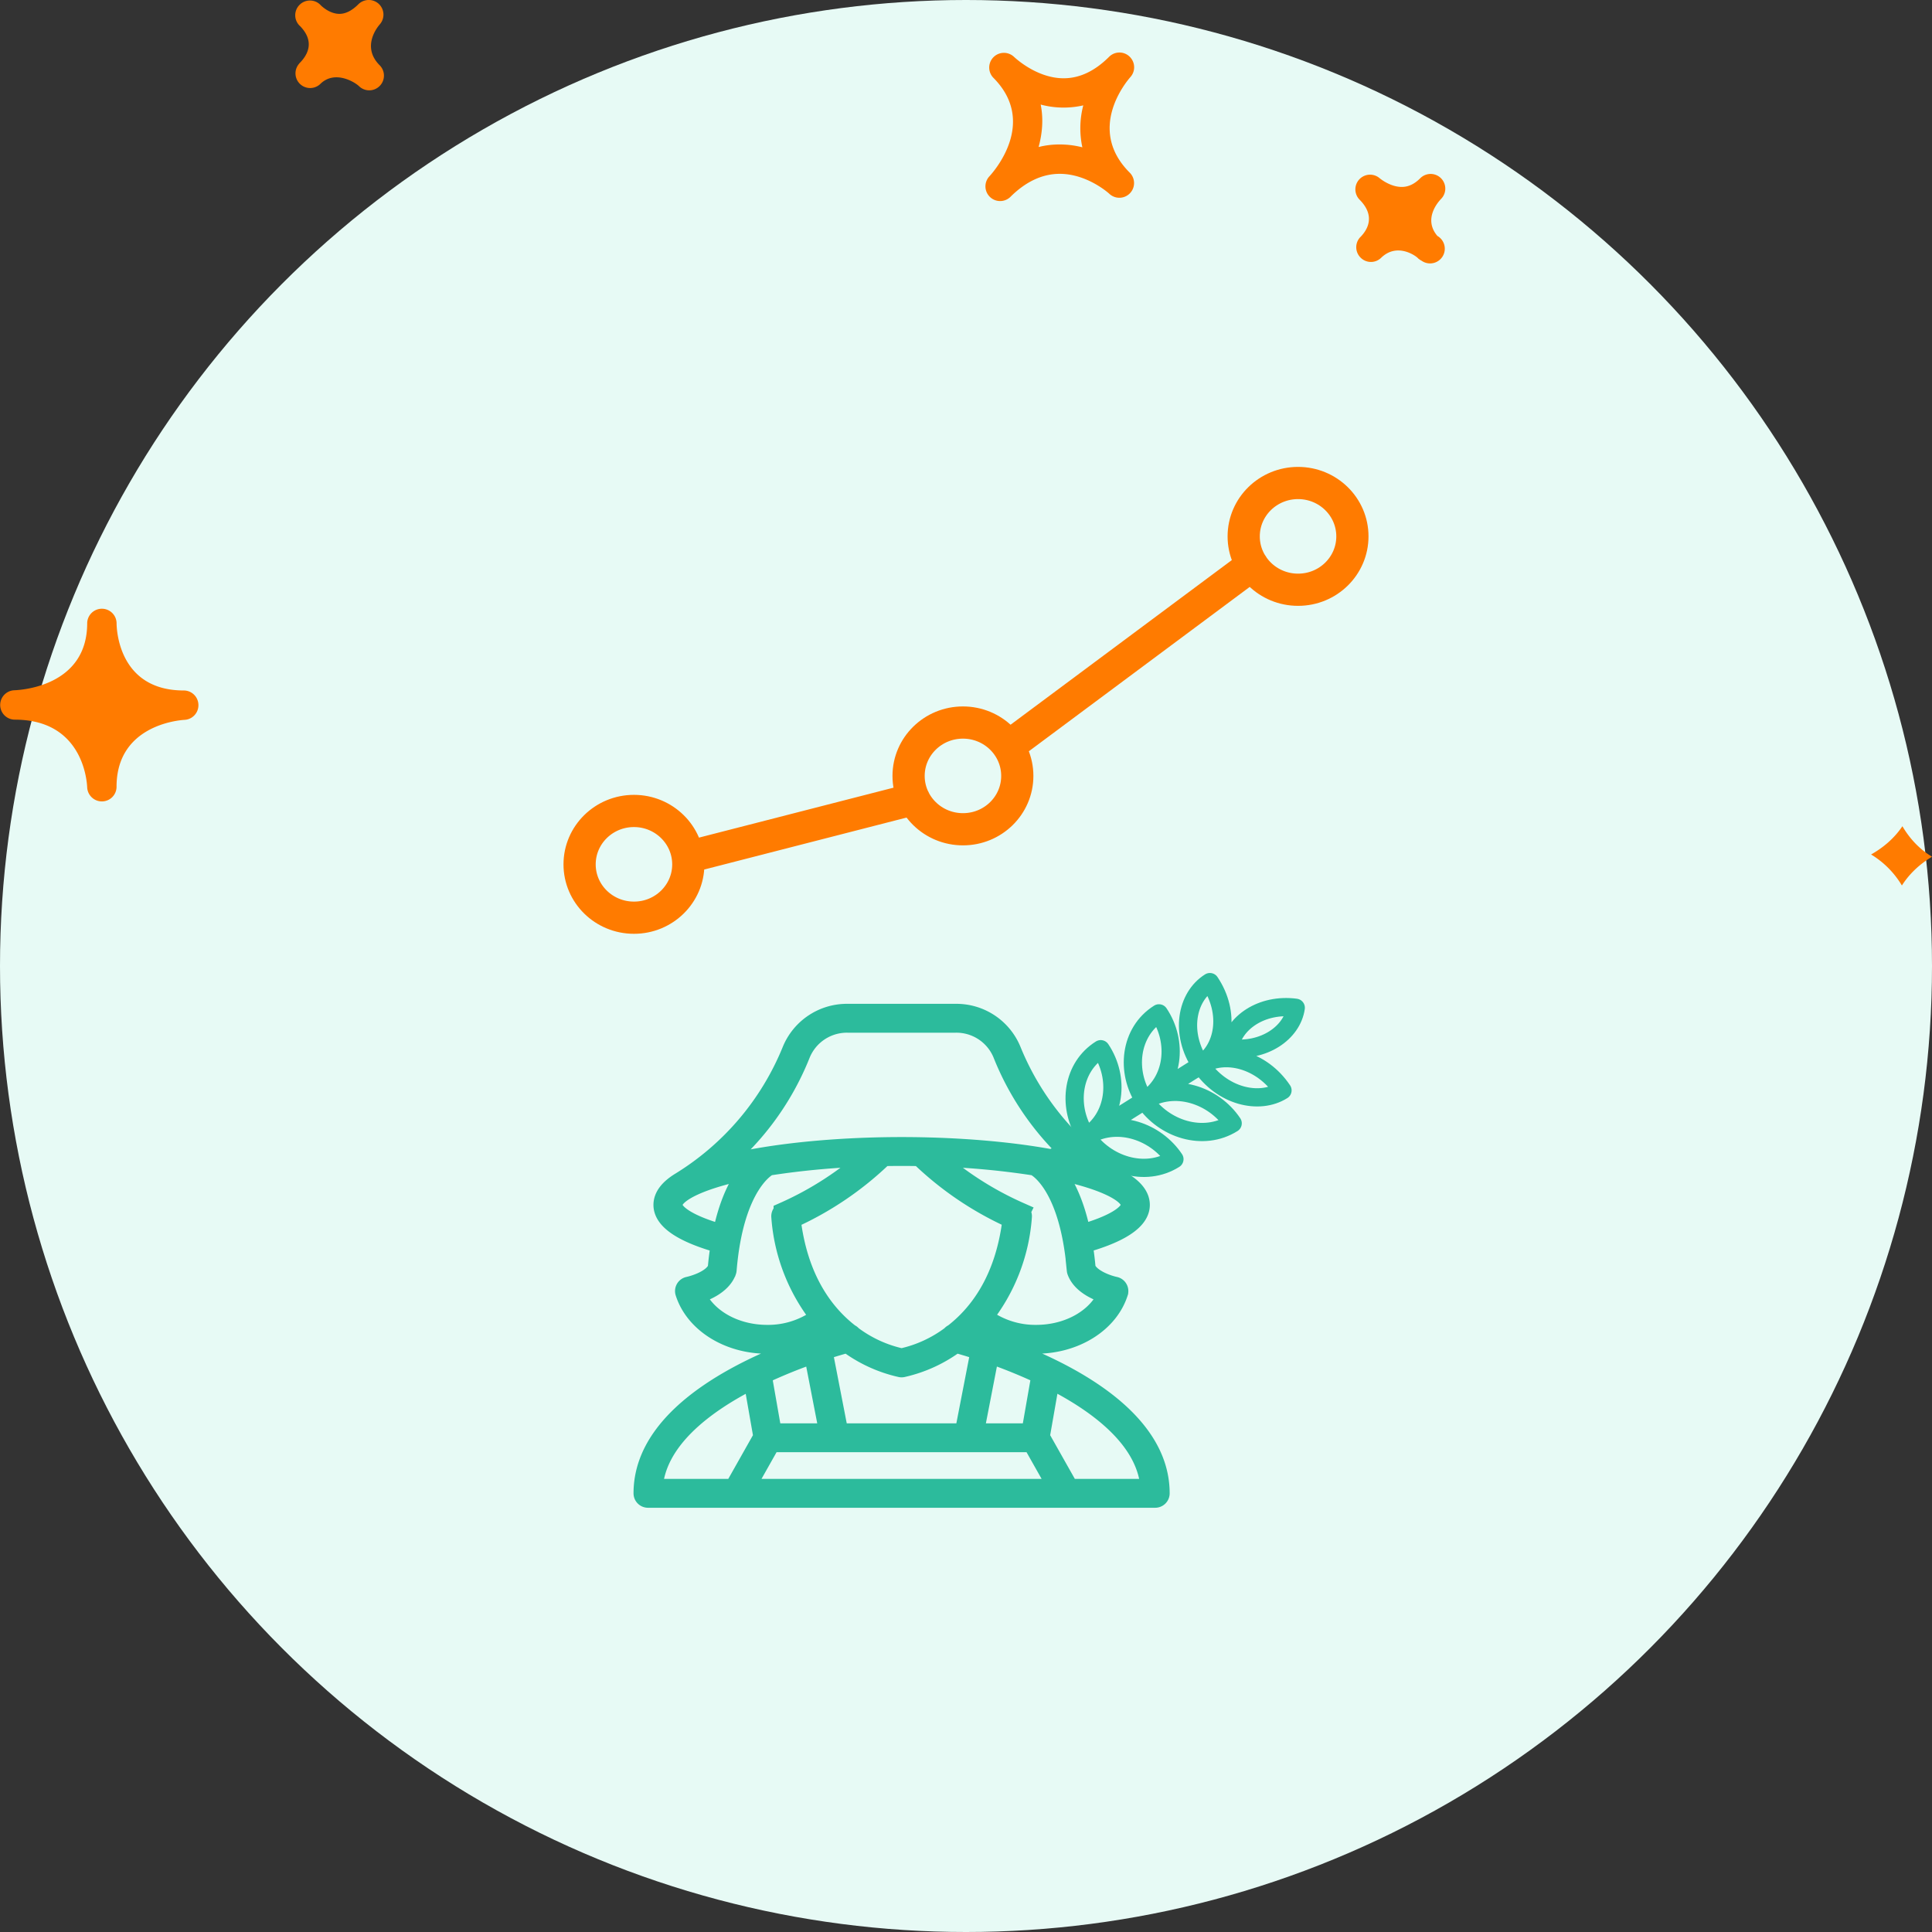 <svg xmlns="http://www.w3.org/2000/svg" width="120" height="120" viewBox="0 0 120 120"><rect x="0" y="0" width="120" height="120" fill="#333333" stroke="none"/><g fill="none" fill-rule="evenodd"><circle cx="60" cy="60" r="60" fill="#E7FAF5"/><path stroke="#2CBB9C" stroke-linecap="round" stroke-linejoin="round" stroke-width="1.132" d="M68.368 65.168c1.189 1.774.937 4.265-.894 5.417l.017-.011.162-.094c1.809-.995 4.142-.2 5.293 1.518-1.832 1.152-4.283.361-5.472-1.413l-.114-.18c-1.057-1.759-.763-4.123 1.008-5.237zm8.196 4.603c-1.832 1.152-4.283.362-5.473-1.412 1.832-1.152 4.283-.362 5.473 1.412zm-4.579-6.83c1.19 1.774.938 4.266-.894 5.418-1.19-1.775-.937-4.266.894-5.418zm2.606 3.216c1.468-.923 3.777-.356 5.067 1.568-1.468.924-3.777.357-5.067-1.568zM75.15 61c1.29 1.925.885 4.199-.584 5.122-1.29-1.924-.885-4.198.583-5.122zm1.225 4.097c.219-1.554 1.987-2.784 4.107-2.503-.22 1.554-1.986 2.784-4.107 2.503zm.117-.136l-11.364 7.148"/><path fill="#000" fill-rule="nonzero" stroke="#2CBB9C" stroke-width="1.3" d="M61.379 83.465a.246.246 0 0 0-.094-.04h-.024a31.806 31.806 0 0 0-1.426-.435c.296-.249.576-.516.838-.799a5.911 5.911 0 0 0 3.69 1.241c2.388 0 4.468-1.303 5.06-3.169a.246.246 0 0 0-.024-.198.252.252 0 0 0-.165-.117c-.42-.086-1.556-.458-1.83-1.145a19.933 19.933 0 0 0-.203-1.598c1.676-.458 3.567-1.226 3.567-2.366 0-.512-.374-.971-1.03-1.377a17.205 17.205 0 0 1-6.956-8.194A3.65 3.65 0 0 0 59.333 63h-6.661a3.652 3.652 0 0 0-3.45 2.268 17.205 17.205 0 0 1-6.952 8.193c-.659.406-1.033.866-1.033 1.378 0 1.141 1.894 1.91 3.574 2.368-.082.49-.154 1.013-.203 1.596-.328.826-1.816 1.142-1.831 1.145a.246.246 0 0 0-.188.315c.591 1.866 2.671 3.17 5.06 3.17a5.923 5.923 0 0 0 3.683-1.236c.26.28.539.546.833.793-.333.092-.827.238-1.427.435h-.028a.247.247 0 0 0-.097.042c-3.57 1.193-10.618 4.19-10.613 9.287 0 .136.112.246.25.246h31.5c.138 0 .25-.11.25-.246.005-5.1-7.053-8.1-10.621-9.29zm-13.46 5.591l-.647-3.7a32.197 32.197 0 0 1 3.298-1.34l.978 5.04h-3.63zm-.064.493H64.14l1.67 2.958H46.185l1.669-2.958zm16.222-.493h-3.63l.978-5.043a32.77 32.77 0 0 1 3.299 1.34l-.647 3.703zm4.78-8.696c-.626 1.531-2.43 2.58-4.494 2.58A5.413 5.413 0 0 1 61 81.82a11.319 11.319 0 0 0 2.444-6.254.244.244 0 0 0-.134-.242l.003-.006a20.463 20.463 0 0 1-5.432-3.521c2.154.053 4.303.246 6.431.577l-.004.008c.022.01 2.147.995 2.6 6.495a.285.285 0 0 0 .014.063c.308.854 1.412 1.268 1.935 1.42zm1.411-5.52c0 .635-1.174 1.33-3.154 1.877-.458-2.307-1.24-3.54-1.831-4.171 3.126.604 4.985 1.475 4.985 2.293zm-20.577-9.4a3.15 3.15 0 0 1 2.98-1.947h6.662a3.146 3.146 0 0 1 2.98 1.947 17.056 17.056 0 0 0 5.381 7.165c-2.875-.872-7.364-1.33-11.691-1.33-4.328 0-8.816.458-11.692 1.33a17.046 17.046 0 0 0 5.38-7.165zm-7.954 9.4c0-.82 1.862-1.69 4.993-2.296-.59.632-1.375 1.865-1.833 4.175-1.983-.547-3.16-1.243-3.16-1.88zm5.911 8.1c-2.063 0-3.867-1.049-4.493-2.58.523-.152 1.627-.566 1.935-1.42a.273.273 0 0 0 .014-.063c.449-5.453 2.58-6.485 2.601-6.496l-.004-.008a49.925 49.925 0 0 1 6.425-.576 20.428 20.428 0 0 1-5.427 3.521v.002a.246.246 0 0 0-.143.246 11.31 11.31 0 0 0 2.448 6.259 5.407 5.407 0 0 1-3.356 1.115zm1.427-7.254c2.144-.957 4.1-2.28 5.778-3.906.378-.007.76-.012 1.15-.012.389 0 .77.005 1.149.012a20.071 20.071 0 0 0 5.774 3.9c-.437 3.807-2.098 5.976-3.691 7.2a.238.238 0 0 0-.125.096A7.982 7.982 0 0 1 56 84.403a7.968 7.968 0 0 1-3.11-1.427.239.239 0 0 0-.124-.095c-1.593-1.223-3.254-3.391-3.691-7.195zm6.885 9.21a.268.268 0 0 0 .08 0 8.653 8.653 0 0 0 3.31-1.526c.21.056.791.216 1.597.482l-1.01 5.204h-7.88l-1.01-5.202a29.494 29.494 0 0 1 1.603-.484 8.653 8.653 0 0 0 3.31 1.526zm-9.155.689l.642 3.674-1.833 3.248h-5.108c.153-3.103 3.256-5.402 6.299-6.922zm19.576 6.922l-1.833-3.248.643-3.678c3.044 1.52 6.15 3.82 6.303 6.926h-5.113z"/><path stroke="#FF7B00" stroke-linecap="round" stroke-linejoin="round" stroke-width="2" d="M39.376 50.37c1.863 0 3.374 1.486 3.376 3.317 0 1.83-1.513 3.316-3.376 3.313C37.51 57 36 55.517 36 53.687s1.51-3.317 3.376-3.317zm20.434-5.492c1.863 0 3.376 1.483 3.376 3.316 0 1.83-1.51 3.316-3.376 3.313-1.863 0-3.376-1.483-3.376-3.313 0-1.833 1.513-3.316 3.376-3.316zM80.624 30C82.487 30 84 31.483 84 33.316c0 1.83-1.51 3.316-3.376 3.314-1.863 0-3.376-1.484-3.376-3.314 0-1.833 1.513-3.316 3.376-3.316zM62.625 46.367L77.781 35.09M56.772 49.629l-14.02 3.6"/><path fill="#FF7B00" fill-rule="nonzero" d="M70.155 3.511a.907.907 0 0 0-1.267.018c-.884.884-1.831 1.333-2.822 1.333-1.71 0-3.074-1.322-3.089-1.335a.913.913 0 0 0-1.286 1.295l.004.005c2.75 2.756.052 5.81-.264 6.15a.913.913 0 0 0 1.308 1.27c.962-.963 1.999-1.45 3.083-1.45 1.717 0 3.056 1.218 3.071 1.231a.912.912 0 0 0 1.266-1.314c-2.67-2.678-.228-5.606.056-5.932a.912.912 0 0 0-.06-1.27zM67.227 9.15a5.742 5.742 0 0 0-1.408-.178c-.45 0-.884.052-1.31.16.226-.823.313-1.72.13-2.637a5.5 5.5 0 0 0 2.645.05 5.62 5.62 0 0 0-.057 2.605zm22.276 3.21c-.192.2-1.111 1.249-.225 2.294a.914.914 0 1 1-.981 1.54.905.905 0 0 1-.18-.119l-.005.003-.053-.055c-.174-.17-1.304-.951-2.274-.011A.905.905 0 0 1 84.507 16a.91.91 0 0 1-.04-1.247l-.002-.002c.003 0 .028-.025.043-.039.418-.43.956-1.294-.071-2.32a.913.913 0 0 1 1.254-1.324s.637.543 1.373.543c.409 0 .787-.175 1.15-.54a.911.911 0 1 1 1.289 1.288zM18.58 3.955l-.004-.003.054-.054c.51-.522.916-1.337.015-2.269l-.04-.038A.909.909 0 0 1 18.62.288a.91.91 0 0 1 1.276.01c.007.011.018.02.028.03 0 .002.004.006.007.008.092.087.566.525 1.154.525.385 0 .78-.201 1.176-.598a.917.917 0 0 1 1.271-.016.914.914 0 0 1 .053 1.271c-.192.223-1.115 1.413-.01 2.53h.003v.002a.912.912 0 0 1-1.287 1.295c-.292-.274-1.507-.99-2.384-.142a.911.911 0 0 1-1.327-1.247zM5.415 48.901c.022.49.424.876.912.876h.018a.91.91 0 0 0 .894-.91c0-3.79 3.795-4.13 4.23-4.156a.91.91 0 0 0 .855-.94.91.91 0 0 0-.908-.884c-4.025 0-4.173-3.757-4.175-4.184v-.001a.913.913 0 0 0-1.825-.017v.019c0 3.902-4.069 4.152-4.532 4.17a.913.913 0 0 0 .028 1.825c4.21.002 4.484 3.772 4.503 4.202zm112.747 2.417c.424.726 1.02 1.4 1.838 1.894-.708.426-1.376 1.01-1.87 1.788a5.6 5.6 0 0 0-1.914-1.927c.738-.415 1.429-.987 1.946-1.755z"/></g></svg>